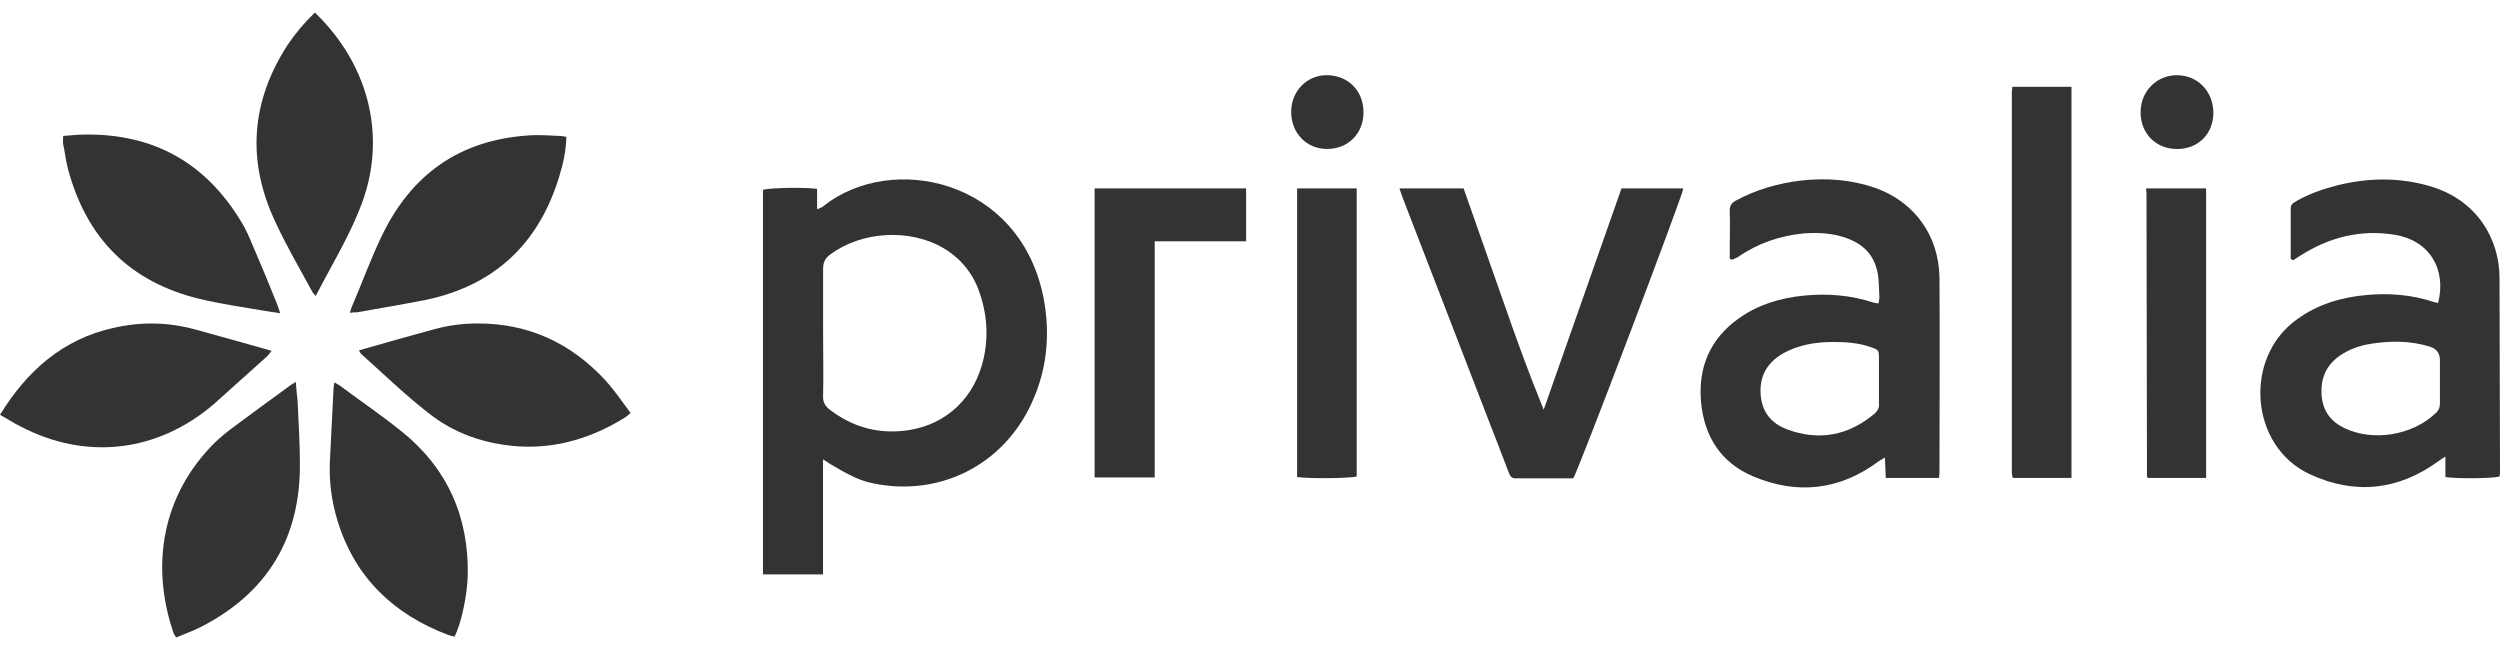 <svg width="100" height="26" viewBox="0 0 100 26" fill="none" xmlns="http://www.w3.org/2000/svg">
<path d="M32.939 8.241C32.884 8.296 32.811 8.315 32.684 8.371V7.554C32.101 7.479 30.773 7.517 30.519 7.591V22.977H32.921V18.374C33.103 18.485 33.195 18.559 33.304 18.615C33.777 18.893 34.251 19.172 34.779 19.301C37.289 19.895 39.892 18.819 41.148 16.368C41.876 14.939 42.04 13.417 41.731 11.858C40.767 7.162 35.671 6.085 32.941 8.239M39.275 14.606C38.837 16.128 37.619 17.112 36.053 17.241C34.997 17.334 34.052 17.037 33.215 16.406C33.015 16.258 32.905 16.091 32.924 15.812C32.943 14.977 32.924 14.123 32.924 13.288V10.764C32.924 10.505 32.997 10.338 33.197 10.189C34.453 9.243 36.4 9.131 37.747 9.93C38.456 10.357 38.948 10.968 39.203 11.767C39.512 12.694 39.548 13.659 39.276 14.606" fill="#333333"/>
<path d="M75.014 7.517C74.05 7.183 73.067 7.109 72.047 7.221C71.136 7.332 70.263 7.573 69.444 8.019C69.263 8.112 69.171 8.242 69.19 8.465C69.208 8.948 69.19 9.431 69.19 9.894V10.358C69.263 10.377 69.299 10.395 69.316 10.377C69.39 10.34 69.444 10.321 69.516 10.284C70.318 9.728 71.191 9.431 72.136 9.338C72.864 9.282 73.574 9.338 74.23 9.69C74.739 9.969 75.031 10.414 75.122 11.008C75.158 11.287 75.158 11.583 75.176 11.88C75.176 11.954 75.158 12.047 75.14 12.139C75.05 12.12 74.995 12.12 74.94 12.103C74.031 11.806 73.103 11.731 72.156 11.824C71.228 11.916 70.336 12.176 69.554 12.733C68.407 13.551 67.916 14.682 68.043 16.092C68.171 17.466 68.844 18.505 70.099 19.043C71.883 19.805 73.594 19.618 75.176 18.431C75.231 18.394 75.303 18.356 75.395 18.301C75.414 18.597 75.414 18.858 75.431 19.118H77.56C77.579 19.006 77.579 18.931 77.579 18.858C77.579 16.259 77.598 13.68 77.579 11.081C77.543 9.412 76.578 8.075 75.014 7.517ZM74.995 16.537C73.939 17.428 72.756 17.651 71.464 17.168C70.846 16.927 70.482 16.481 70.427 15.794C70.372 15.071 70.664 14.533 71.282 14.161C71.919 13.79 72.628 13.679 73.338 13.679C73.847 13.679 74.339 13.715 74.83 13.883C75.139 13.994 75.158 13.994 75.158 14.329V16.148C75.176 16.315 75.103 16.427 74.994 16.538" fill="#333333"/>
<path d="M99.981 11.118C99.981 9.614 99.125 8 97.179 7.442C95.959 7.09 94.74 7.108 93.521 7.406C92.939 7.554 92.393 7.74 91.865 8.037C91.756 8.111 91.629 8.148 91.629 8.333V10.356C91.665 10.375 91.684 10.393 91.72 10.412C91.811 10.356 91.92 10.282 92.011 10.227C93.175 9.485 94.431 9.169 95.796 9.392C97.161 9.615 97.871 10.747 97.525 12.12C97.471 12.101 97.416 12.101 97.361 12.083C96.469 11.787 95.56 11.712 94.613 11.805C93.631 11.897 92.703 12.176 91.884 12.77C89.719 14.311 89.991 17.856 92.393 18.969C94.195 19.804 95.941 19.619 97.561 18.431C97.635 18.375 97.689 18.338 97.816 18.264V19.081C98.271 19.156 99.727 19.137 99.981 19.062C99.981 19.025 100 18.969 100 18.914C100 16.315 99.981 13.716 99.981 11.119M97.416 16.538C96.488 17.411 94.941 17.671 93.795 17.132C93.249 16.873 92.921 16.465 92.867 15.834C92.812 15.166 93.031 14.627 93.576 14.237C93.959 13.977 94.359 13.829 94.813 13.755C95.615 13.625 96.415 13.625 97.197 13.866C97.464 13.953 97.597 14.133 97.597 14.405V16.149C97.597 16.297 97.543 16.428 97.416 16.539" fill="#333333"/>
<path d="M61.747 16.388C61.147 14.922 60.619 13.457 60.109 11.989C59.581 10.505 59.072 9.02 58.544 7.535H55.977C56.032 7.683 56.068 7.794 56.105 7.906L59.545 16.814C59.819 17.501 60.074 18.187 60.347 18.893C60.401 19.022 60.438 19.134 60.62 19.134H62.931C63.185 18.689 67.316 7.794 67.335 7.535H64.86C63.823 10.485 62.785 13.436 61.748 16.387" fill="#333333"/>
<path d="M80.473 3.639V18.914C80.473 18.969 80.492 19.006 80.492 19.062C80.492 19.081 80.51 19.081 80.51 19.099L80.529 19.118H82.859V3.472H80.493C80.493 3.546 80.475 3.583 80.475 3.639" fill="#333333"/>
<path d="M43.785 19.099H46.188V9.652H49.845V7.536H43.785V19.099Z" fill="#333333"/>
<path d="M12.593 0.502C12.175 0.91 11.811 1.337 11.501 1.8C10.027 4.083 9.864 6.459 11.028 8.908C11.465 9.854 11.992 10.745 12.484 11.655C12.503 11.711 12.557 11.747 12.629 11.84C13.229 10.67 13.903 9.576 14.376 8.387C15.504 5.659 14.849 2.671 12.592 0.499" fill="#333333"/>
<path d="M16.069 17.262C15.268 16.612 14.413 16.036 13.595 15.425C13.54 15.388 13.467 15.35 13.376 15.294C13.357 15.405 13.34 15.479 13.34 15.573C13.285 16.538 13.249 17.504 13.195 18.468C13.159 19.285 13.268 20.064 13.504 20.843C14.213 23.126 15.76 24.573 17.908 25.39C17.999 25.427 18.091 25.446 18.181 25.465C18.455 24.946 18.691 23.776 18.709 23.034C18.764 20.677 17.891 18.727 16.071 17.262" fill="#333333"/>
<path d="M2.729 6.794C3.476 9.56 5.222 11.285 7.97 11.953C8.826 12.157 9.717 12.287 10.591 12.435C10.772 12.472 10.973 12.491 11.209 12.528C11.155 12.361 11.118 12.268 11.081 12.157C10.772 11.378 10.444 10.598 10.117 9.837C9.989 9.521 9.844 9.187 9.662 8.89C8.225 6.496 6.132 5.345 3.384 5.382C3.11 5.382 2.82 5.419 2.528 5.438C2.528 5.567 2.509 5.679 2.528 5.772C2.601 6.107 2.637 6.459 2.728 6.794" fill="#333333"/>
<path d="M13.995 12.511C14.123 12.492 14.213 12.492 14.285 12.492C15.213 12.324 16.122 12.176 17.052 11.991C19.764 11.416 21.547 9.764 22.365 7.073C22.529 6.553 22.639 6.034 22.656 5.476C22.565 5.457 22.492 5.44 22.437 5.44C22 5.42 21.545 5.384 21.109 5.42C18.38 5.607 16.432 6.98 15.249 9.485C14.812 10.395 14.466 11.36 14.066 12.287C14.048 12.324 14.03 12.417 13.993 12.511" fill="#333333"/>
<path d="M10.683 14.255C10.737 14.199 10.792 14.126 10.864 14.032C9.827 13.735 8.808 13.457 7.807 13.178C6.715 12.881 5.623 12.862 4.513 13.122C2.529 13.568 1.092 14.811 0 16.592C0.309 16.759 0.545 16.927 0.819 17.056C3.439 18.429 6.296 18.095 8.553 16.165C9.263 15.534 9.973 14.884 10.683 14.253" fill="#333333"/>
<path d="M11.829 15.275C11.72 15.35 11.647 15.386 11.575 15.442C10.811 15.998 10.047 16.556 9.3 17.112C9.045 17.297 8.808 17.502 8.591 17.706C6.48 19.803 6.007 22.625 6.953 25.352C6.972 25.389 7.008 25.427 7.044 25.5C7.389 25.352 7.717 25.241 8.045 25.073C10.684 23.719 12.031 21.529 11.995 18.503C11.995 17.686 11.94 16.87 11.904 16.053C11.885 15.812 11.849 15.57 11.831 15.273" fill="#333333"/>
<path d="M19.108 12.938C18.526 12.938 17.962 13.012 17.398 13.161C16.396 13.439 15.378 13.717 14.359 14.014C14.414 14.107 14.414 14.126 14.432 14.144C15.306 14.923 16.162 15.759 17.09 16.483C18.146 17.337 19.383 17.763 20.747 17.856C22.294 17.948 23.714 17.504 25.023 16.686C25.078 16.65 25.132 16.594 25.223 16.519C24.895 16.073 24.586 15.629 24.24 15.238C22.839 13.717 21.147 12.938 19.108 12.938Z" fill="#333333"/>
<path d="M85.86 7.907C85.86 11.62 85.879 15.35 85.879 19.062C85.879 19.081 85.897 19.081 85.897 19.099C85.897 19.116 85.916 19.118 85.916 19.118H88.245V7.536H85.843C85.861 7.684 85.861 7.796 85.861 7.907" fill="#333333"/>
<path d="M51.884 19.079C52.321 19.154 53.977 19.135 54.268 19.061V7.536H51.884V19.081V19.079Z" fill="#333333"/>
<path d="M87.116 3.008C86.297 2.989 85.641 3.62 85.624 4.456C85.605 5.31 86.207 5.941 87.044 5.96C87.899 5.979 88.519 5.385 88.536 4.531C88.536 3.677 87.936 3.027 87.116 3.01" fill="#333333"/>
<path d="M53.102 3.008C52.284 2.989 51.647 3.639 51.647 4.474C51.647 5.309 52.246 5.959 53.084 5.959C53.921 5.959 54.54 5.346 54.54 4.493C54.54 3.641 53.94 3.027 53.102 3.008Z" fill="#333333"/>
</svg>
